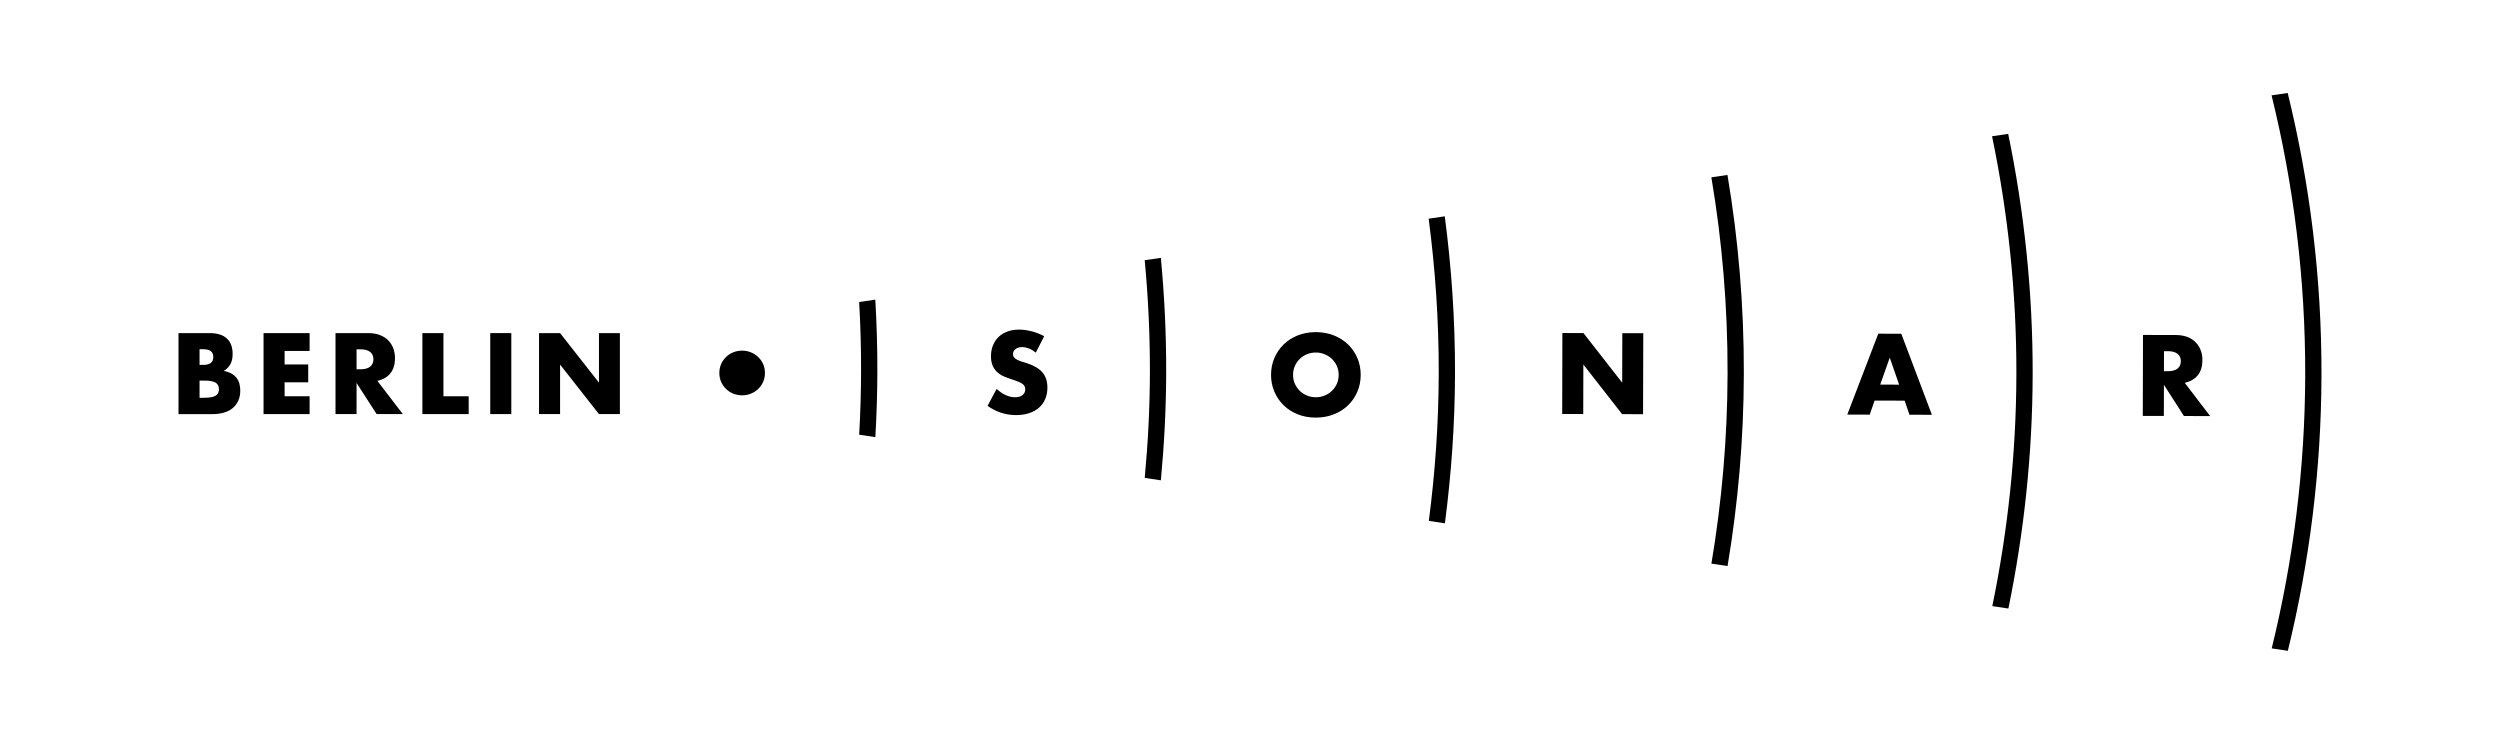 <?xml version="1.0" encoding="utf-8"?>
<!-- Generator: Adobe Illustrator 17.0.0, SVG Export Plug-In . SVG Version: 6.00 Build 0)  -->
<!DOCTYPE svg PUBLIC "-//W3C//DTD SVG 1.1//EN" "http://www.w3.org/Graphics/SVG/1.1/DTD/svg11.dtd">
<svg version="1.1" id="Layer_1" xmlns="http://www.w3.org/2000/svg" xmlns:xlink="http://www.w3.org/1999/xlink" x="0px" y="0px"
	 width="161.972px" height="48.189px" viewBox="0 0 161.972 48.189" enable-background="new 0 0 161.972 48.189"
	 xml:space="preserve">
<rect x="0" y="0" display="none" fill="#FFFFFF" width="161.972" height="48.189"/>
<g>
	<g>
		<path d="M12.929,25.771h0.298c0.344,0,0.589-0.043,0.738-0.132c0.149-0.088,0.222-0.23,0.222-0.425
			c0-0.194-0.074-0.336-0.222-0.424c-0.149-0.089-0.394-0.133-0.738-0.133h-0.298V25.771z M12.929,23.641h0.25
			c0.427,0,0.641-0.169,0.641-0.507c0-0.339-0.214-0.508-0.641-0.508h-0.25V23.641z M11.565,21.582h2.032
			c0.483,0,0.849,0.116,1.1,0.348c0.25,0.232,0.375,0.566,0.375,1.002c0,0.265-0.047,0.484-0.142,0.658
			c-0.095,0.174-0.24,0.322-0.435,0.442c0.195,0.037,0.361,0.094,0.498,0.17c0.137,0.078,0.248,0.171,0.334,0.283
			c0.085,0.111,0.148,0.237,0.184,0.375c0.037,0.139,0.056,0.289,0.056,0.446c0,0.247-0.043,0.464-0.129,0.654
			c-0.085,0.191-0.207,0.35-0.362,0.48c-0.155,0.13-0.345,0.228-0.567,0.293c-0.223,0.064-0.473,0.098-0.752,0.098h-2.192V21.582z"
			/>
	</g>
	<polygon points="20.059,22.737 18.439,22.737 18.439,23.613 19.969,23.613 19.969,24.769 18.439,24.769 18.439,25.673 
		20.059,25.673 20.059,26.829 17.075,26.829 17.075,21.582 20.059,21.582 	"/>
	<g>
		<path d="M23.101,23.926h0.257c0.269,0,0.474-0.056,0.619-0.167c0.144-0.112,0.216-0.271,0.216-0.48s-0.072-0.369-0.216-0.48
			c-0.144-0.112-0.35-0.168-0.619-0.168h-0.257V23.926z M26.099,26.829h-1.697l-1.301-2.018v2.018h-1.364v-5.247h2.122
			c0.292,0,0.548,0.043,0.766,0.13c0.217,0.085,0.397,0.202,0.538,0.351c0.142,0.148,0.249,0.319,0.32,0.514
			c0.072,0.195,0.108,0.404,0.108,0.627c0,0.397-0.095,0.721-0.288,0.969c-0.192,0.25-0.477,0.417-0.853,0.505L26.099,26.829z"/>
	</g>
	<polygon points="28.73,21.582 28.73,25.674 30.365,25.674 30.365,26.829 27.366,26.829 27.366,21.582 	"/>
	<rect x="31.763" y="21.581" width="1.364" height="5.247"/>
	<polygon points="34.923,26.829 34.923,21.582 36.287,21.582 38.806,24.79 38.806,21.582 40.162,21.582 40.162,26.829 
		38.806,26.829 36.287,23.621 36.287,26.829 	"/>
	<g>
		<path d="M67.107,22.846c-0.149-0.12-0.296-0.21-0.445-0.269c-0.148-0.058-0.291-0.088-0.431-0.088
			c-0.176-0.001-0.32,0.04-0.431,0.123c-0.112,0.083-0.168,0.193-0.168,0.327c0,0.093,0.026,0.17,0.082,0.23
			c0.057,0.061,0.129,0.113,0.219,0.157c0.091,0.044,0.193,0.083,0.306,0.116c0.114,0.033,0.227,0.067,0.337,0.105
			c0.446,0.15,0.77,0.348,0.976,0.597c0.206,0.249,0.308,0.572,0.308,0.972c-0.001,0.269-0.047,0.512-0.138,0.73
			c-0.092,0.218-0.223,0.404-0.397,0.56c-0.175,0.155-0.388,0.275-0.641,0.361c-0.254,0.084-0.54,0.127-0.86,0.127
			c-0.663-0.002-1.278-0.2-1.842-0.597l0.587-1.097c0.202,0.181,0.404,0.316,0.603,0.405c0.199,0.089,0.397,0.133,0.592,0.134
			c0.221,0,0.388-0.051,0.498-0.152c0.109-0.102,0.163-0.218,0.163-0.348c0-0.079-0.013-0.147-0.041-0.206
			c-0.027-0.058-0.074-0.112-0.138-0.16c-0.065-0.048-0.15-0.095-0.254-0.136c-0.104-0.042-0.231-0.089-0.38-0.14
			c-0.175-0.056-0.348-0.118-0.517-0.186c-0.17-0.067-0.32-0.157-0.452-0.269c-0.132-0.112-0.238-0.252-0.318-0.422
			c-0.081-0.17-0.121-0.385-0.121-0.644c0.001-0.259,0.044-0.495,0.131-0.706s0.208-0.391,0.363-0.541
			c0.157-0.151,0.347-0.268,0.572-0.35c0.225-0.083,0.477-0.124,0.755-0.123c0.259,0,0.531,0.037,0.814,0.109
			c0.283,0.073,0.553,0.179,0.813,0.319L67.107,22.846z"/>
		<path d="M83.776,24.284c-0.001,0.21,0.038,0.402,0.116,0.578c0.079,0.177,0.184,0.33,0.319,0.461
			c0.134,0.131,0.29,0.232,0.469,0.304c0.178,0.073,0.367,0.109,0.566,0.11c0.199,0,0.388-0.035,0.567-0.106
			c0.179-0.072,0.337-0.172,0.474-0.302c0.137-0.13,0.246-0.283,0.325-0.459c0.079-0.176,0.119-0.369,0.119-0.578
			c0.001-0.209-0.038-0.401-0.116-0.577c-0.079-0.177-0.187-0.33-0.323-0.461c-0.137-0.131-0.294-0.232-0.473-0.304
			c-0.178-0.073-0.367-0.109-0.566-0.11c-0.2,0-0.389,0.035-0.567,0.106c-0.179,0.072-0.335,0.172-0.47,0.302
			c-0.135,0.13-0.242,0.283-0.322,0.459C83.816,23.883,83.776,24.076,83.776,24.284 M82.349,24.28
			c0.001-0.39,0.075-0.753,0.219-1.088c0.144-0.336,0.345-0.629,0.6-0.879c0.255-0.249,0.562-0.445,0.916-0.585
			c0.355-0.14,0.746-0.211,1.173-0.21c0.422,0.001,0.812,0.073,1.168,0.215c0.357,0.142,0.663,0.339,0.921,0.59
			c0.256,0.251,0.456,0.545,0.599,0.881c0.143,0.336,0.214,0.7,0.213,1.089c-0.001,0.39-0.074,0.754-0.218,1.089
			c-0.144,0.336-0.346,0.629-0.603,0.879c-0.259,0.249-0.566,0.445-0.925,0.585c-0.357,0.14-0.746,0.211-1.169,0.21
			c-0.427-0.001-0.818-0.073-1.171-0.215c-0.354-0.142-0.66-0.339-0.914-0.59c-0.254-0.251-0.453-0.545-0.596-0.882
			C82.42,25.033,82.348,24.67,82.349,24.28"/>
		<path d="M46.605,24.161c-0.001,0.209,0.039,0.402,0.116,0.578c0.079,0.177,0.186,0.33,0.319,0.46
			c0.135,0.131,0.291,0.232,0.469,0.305c0.178,0.072,0.367,0.109,0.566,0.109c0.199,0.001,0.389-0.035,0.568-0.106
			c0.179-0.071,0.336-0.172,0.473-0.302c0.138-0.129,0.246-0.281,0.326-0.459c0.078-0.175,0.118-0.368,0.119-0.577
			c0-0.209-0.039-0.402-0.117-0.578c-0.078-0.177-0.186-0.33-0.323-0.46c-0.137-0.131-0.294-0.232-0.472-0.305
			c-0.179-0.072-0.368-0.108-0.567-0.109c-0.199,0-0.389,0.035-0.566,0.106c-0.179,0.072-0.336,0.172-0.471,0.302
			c-0.135,0.13-0.241,0.281-0.322,0.459C46.645,23.76,46.606,23.952,46.605,24.161"/>
	</g>
	<polygon points="101.213,26.822 101.225,21.576 102.59,21.58 105.1,24.793 105.108,21.586 106.466,21.589 106.452,26.835 
		105.094,26.832 102.584,23.617 102.576,26.825 	"/>
	<path d="M123.042,24.921l-0.608-1.748l-0.617,1.745L123.042,24.921z M123.401,25.958l-1.949-0.005l-0.314,0.911l-1.455-0.003
		l2.009-5.242l1.49,0.004l1.984,5.251l-1.455-0.004L123.401,25.958z"/>
	<g>
		<path d="M140.2,24.048l0.257,0.001c0.268,0,0.475-0.055,0.62-0.166c0.144-0.112,0.216-0.271,0.216-0.48
			c0.001-0.21-0.071-0.369-0.214-0.481c-0.143-0.112-0.35-0.169-0.619-0.169l-0.257-0.001L140.2,24.048z M143.192,26.957
			l-1.697-0.004l-1.297-2.021l-0.005,2.018l-1.364-0.003l0.013-5.246l2.122,0.005c0.292,0,0.548,0.044,0.765,0.13
			c0.218,0.086,0.397,0.205,0.538,0.353c0.142,0.149,0.248,0.32,0.319,0.516c0.072,0.195,0.108,0.404,0.106,0.626
			c-0.001,0.4-0.098,0.722-0.291,0.97c-0.193,0.248-0.478,0.415-0.853,0.503L143.192,26.957z"/>
		<path d="M56.71,19.413l-1.046,0.153c0.085,1.494,0.129,2.998,0.124,4.514c-0.003,1.371-0.047,2.732-0.123,4.083l1.048,0.159
			c0.081-1.404,0.127-2.817,0.13-4.24C56.847,22.514,56.8,20.958,56.71,19.413"/>
		<path d="M130.109,8.674l-1.046,0.153c1.033,4.987,1.589,10.145,1.576,15.435c-0.013,5.141-0.56,10.156-1.56,15.007l1.042,0.158
			c1.008-4.902,1.56-9.969,1.573-15.163C131.706,18.922,131.148,13.711,130.109,8.674"/>
		<path d="M148.218,6.024l-1.046,0.153c1.431,5.812,2.195,11.881,2.18,18.13c-0.016,6.1-0.778,12.022-2.171,17.701l1.046,0.158
			c1.397-5.73,2.163-11.704,2.179-17.856C150.421,18.009,149.653,11.887,148.218,6.024"/>
		<path d="M93.605,14.015l-1.044,0.153c0.43,3.274,0.661,6.611,0.653,10.004c-0.007,3.245-0.233,6.438-0.642,9.575l1.042,0.158
			c0.416-3.188,0.647-6.433,0.655-9.731C94.276,20.729,94.042,17.341,93.605,14.015"/>
		<path d="M75.21,16.706l-1.046,0.153c0.225,2.392,0.344,4.815,0.337,7.267c-0.005,2.305-0.125,4.584-0.335,6.837l1.045,0.157
			c0.217-2.302,0.339-4.633,0.345-6.992C75.562,21.624,75.442,19.149,75.21,16.706"/>
		<path d="M111.92,11.335l-1.043,0.153c0.699,4.139,1.061,8.392,1.05,12.729c-0.011,4.19-0.374,8.296-1.047,12.299l1.046,0.158
			c0.68-4.052,1.045-8.212,1.055-12.455C112.992,19.829,112.626,15.524,111.92,11.335"/>
	</g>
</g>
</svg>
